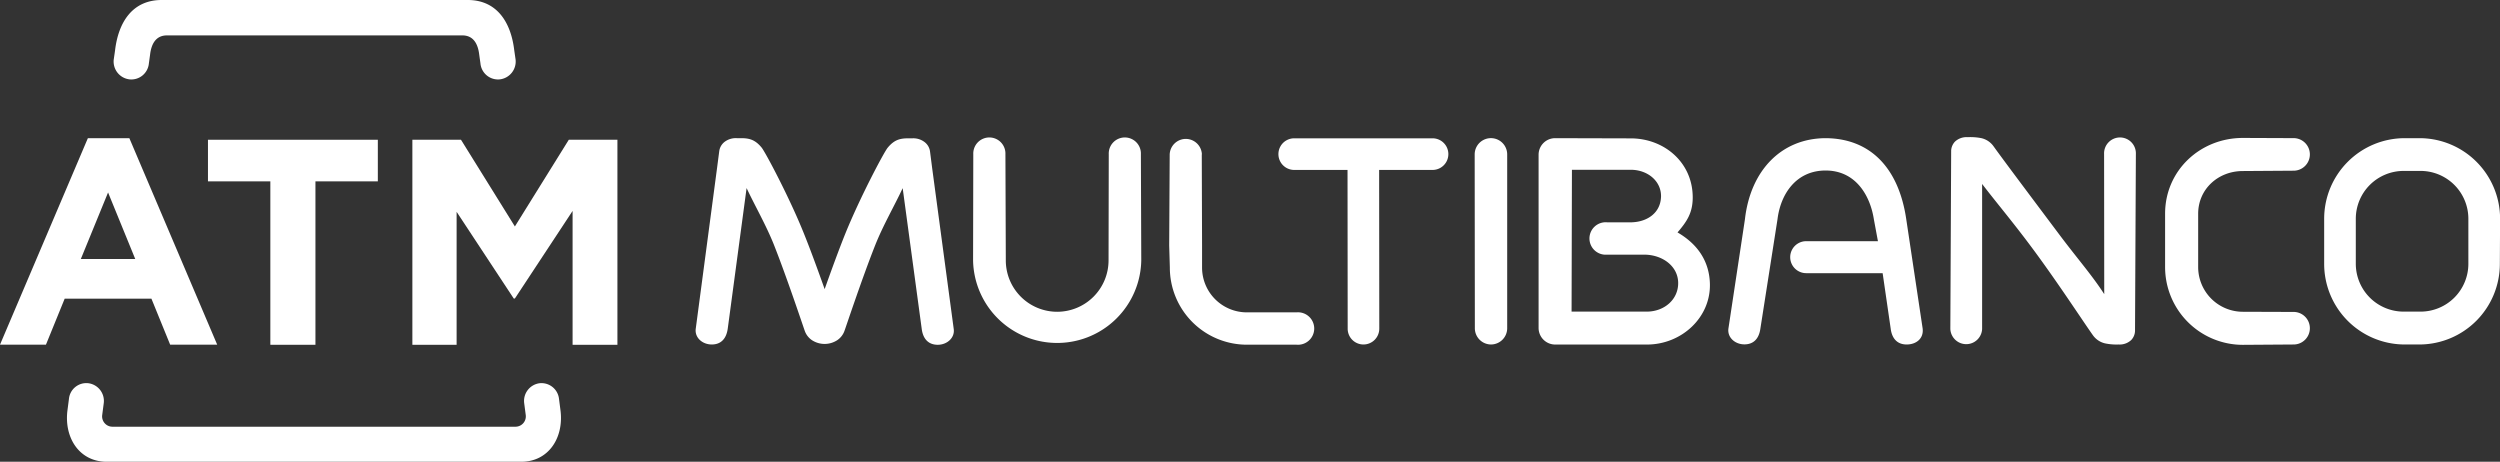 <svg id="Layer_1" data-name="Layer 1" xmlns="http://www.w3.org/2000/svg" viewBox="0 0 850.39 157.07"><rect x="0" y="0" width="850.39" height="157.07" fill="#333333" stroke="none"/><defs><style>.cls-1,.cls-2{fill:#fff;}.cls-2{fill-rule:evenodd;}</style></defs><path class="cls-1" d="M35.31,137l-.55,4.22a3.51,3.51,0,0,0,3.51,3.93H175.33a3.52,3.52,0,0,0,3.51-3.93l-.55-4.22a6.07,6.07,0,0,1,5.33-6.65,6,6,0,0,1,6.53,5.34l.53,4.11c1.08,9.2-4.13,17.27-13.39,17.27H36.3c-9.26,0-14.46-8.07-13.38-17.27l.53-4.11A5.94,5.94,0,0,1,30,130.35,6.07,6.07,0,0,1,35.31,137"/><path class="cls-1" d="M55,0h104.1c9.81,0,14.69,7.4,15.83,17.15l.45,3.11A6.11,6.11,0,0,1,170,27a6,6,0,0,1-6.57-5.41l-.42-3c-.43-3.7-2-6.55-5.75-6.55H56.8c-3.75,0-5.32,2.85-5.75,6.55l-.41,3A6,6,0,0,1,44.06,27a6.11,6.11,0,0,1-5.38-6.69l.45-3.11C40.27,7.4,45.15,0,55,0"/><path class="cls-2" d="M801.34,74.41V89.76A16.28,16.28,0,0,0,817.61,106h5.75a16.27,16.27,0,0,0,16.27-16.27V74.41a16.27,16.27,0,0,0-16.27-16.27h-5.75a16.28,16.28,0,0,0-16.27,16.27m49,15.35A27.42,27.42,0,0,1,823,117.18h-5a27.42,27.42,0,0,1-27.42-27.42V74.41A27.42,27.42,0,0,1,818,47h5a27.42,27.42,0,0,1,27.42,27.42ZM747.72,72.7V90.84a15.21,15.21,0,0,0,15.21,15.21l17.48.06a5.54,5.54,0,0,1,0,11.07l-17.48.12a26.46,26.46,0,0,1-26.46-26.46V72.7c0-14.67,11.9-25.78,26.46-25.78l17.48.07a5.54,5.54,0,0,1,0,11.07l-17.48.12c-8.48,0-15.21,6.21-15.21,14.52m-32-20.3a5.41,5.41,0,1,1,10.81,0l-.29,60.2a4.67,4.67,0,0,1-1.28,3.05,5.72,5.72,0,0,1-4.3,1.53,18.9,18.9,0,0,1-4.62-.38,7,7,0,0,1-4.14-2.79c-3.18-4.46-12.42-18.64-21-30.12-6.3-8.47-12.16-15.4-16.67-21.32l0,49.32a5.41,5.41,0,0,1-10.81,0l.28-60.7a4.77,4.77,0,0,1,1.28-3,5.73,5.73,0,0,1,4.3-1.53A19.49,19.49,0,0,1,674,47a7,7,0,0,1,4.14,2.79c2.92,4.1,13.72,18.49,22.55,30.26,5.87,7.82,11,13.66,15.08,20ZM640.39,92.92l-26,0a5.44,5.44,0,1,1,0-10.88l24.4,0-1.38-7.43C636.17,66.59,631.28,58,621,58c-10,0-15.31,7.94-16.37,16.57l-5.81,37.11c-.48,3.67-2.46,5.46-5.44,5.46-3.22,0-5.89-2.38-5.44-5.43l5.61-37.12C595.41,58.06,605.87,47.06,621,47c15.14.09,24.89,10.06,27.44,27.68L654,111.75c.41,3.47-2.26,5.43-5.44,5.43-3,0-5-1.81-5.44-5.46ZM565,67.14c.27-5.4-4.43-9.38-10.3-9.39h-20L534.58,106h25.54c6.07,0,10.84-4.2,10.72-9.89s-5.46-9.48-11.57-9.49H546.65a5.52,5.52,0,1,1,0-11h8.42c5.52-.2,9.66-3.37,9.92-8.44m-57.78,50a5.53,5.53,0,0,1-5.53-5.53l-.06-59.13a5.53,5.53,0,0,1,11.06,0l0,59.13a5.53,5.53,0,0,1-5.52,5.53m-43.37,0a5.37,5.37,0,0,1-5.37-5.38l-.05-54-18.36,0a5.38,5.38,0,0,1,0-10.75l47.51,0a5.38,5.38,0,0,1,0,10.75l-18.4,0,.05,54a5.38,5.38,0,0,1-5.38,5.38m-55-64.64.1,31,0,7.5a15.23,15.23,0,0,0,15.32,15.21h16.84a5.52,5.52,0,1,1,0,11H424.26A26.22,26.22,0,0,1,397.93,91l-.22-7.5.17-31a5.48,5.48,0,0,1,10.95,0M359.6,106.05a17.48,17.48,0,0,0,17.48-17.47l.07-36.12a5.47,5.47,0,1,1,10.93,0l.13,36.12a28.61,28.61,0,0,1-57.21,0l.07-36.12a5.47,5.47,0,1,1,10.93,0l.13,36.12a17.47,17.47,0,0,0,17.47,17.47M263.3,83.37c-2.67-6.73-6.56-13.45-9.34-19.4l-6.4,47.73c-.48,3.67-2.46,5.48-5.44,5.48-3.22,0-5.89-2.36-5.45-5.41l7.25-54.68.75-5.77a4.82,4.82,0,0,1,1.72-3A6.29,6.29,0,0,1,250.64,47H252c2.76,0,4.79.42,7.07,3.2,1.28,1.56,9.42,16.9,14.29,29,2.36,5.81,5.21,13.68,7.15,19.15,1.94-5.47,4.79-13.34,7.14-19.15,4.88-12,13-27.39,14.3-28.95,2.28-2.78,4.31-3.2,7.07-3.2h1.35a6.29,6.29,0,0,1,4.25,1.37,4.82,4.82,0,0,1,1.72,3l.74,5.77,7.33,54.68c.45,3-2.23,5.41-5.44,5.41-3,0-5-1.81-5.45-5.48L307.05,64c-2.79,6-6.68,12.67-9.35,19.41-4.44,11.19-10.07,28.15-10.42,29.06a6.37,6.37,0,0,1-2.51,3.26,7.88,7.88,0,0,1-8.55,0,6.36,6.36,0,0,1-2.53-3.35c-.46-1.25-6-17.91-10.39-29M529,47l25.71.07c11.3,0,21.08,8.11,21.08,20.09,0,5.27-2,8.21-5.17,11.9,6.29,3.65,10.65,9.16,11,17.07.54,11.72-9.56,21.1-21.46,21.07H529a5.65,5.65,0,0,1-5.64-5.64V52.62A5.63,5.63,0,0,1,529,47"/><path class="cls-1" d="M29.89,47H44l29.88,70.24h-16l-6.37-15.64H22l-6.37,15.64H0ZM46,88.09,36.76,65.47,27.5,88.09Z"/><polygon class="cls-1" points="91.96 61.69 70.74 61.69 70.74 47.54 128.52 47.54 128.52 61.69 107.3 61.69 107.3 117.28 91.96 117.28 91.96 61.69"/><polygon class="cls-1" points="140.27 47.54 156.81 47.54 175.14 77.03 193.48 47.54 210.02 47.54 210.02 117.28 194.77 117.28 194.77 71.75 175.14 101.54 174.75 101.54 155.32 72.05 155.32 117.28 140.27 117.28 140.27 47.54"/></svg>